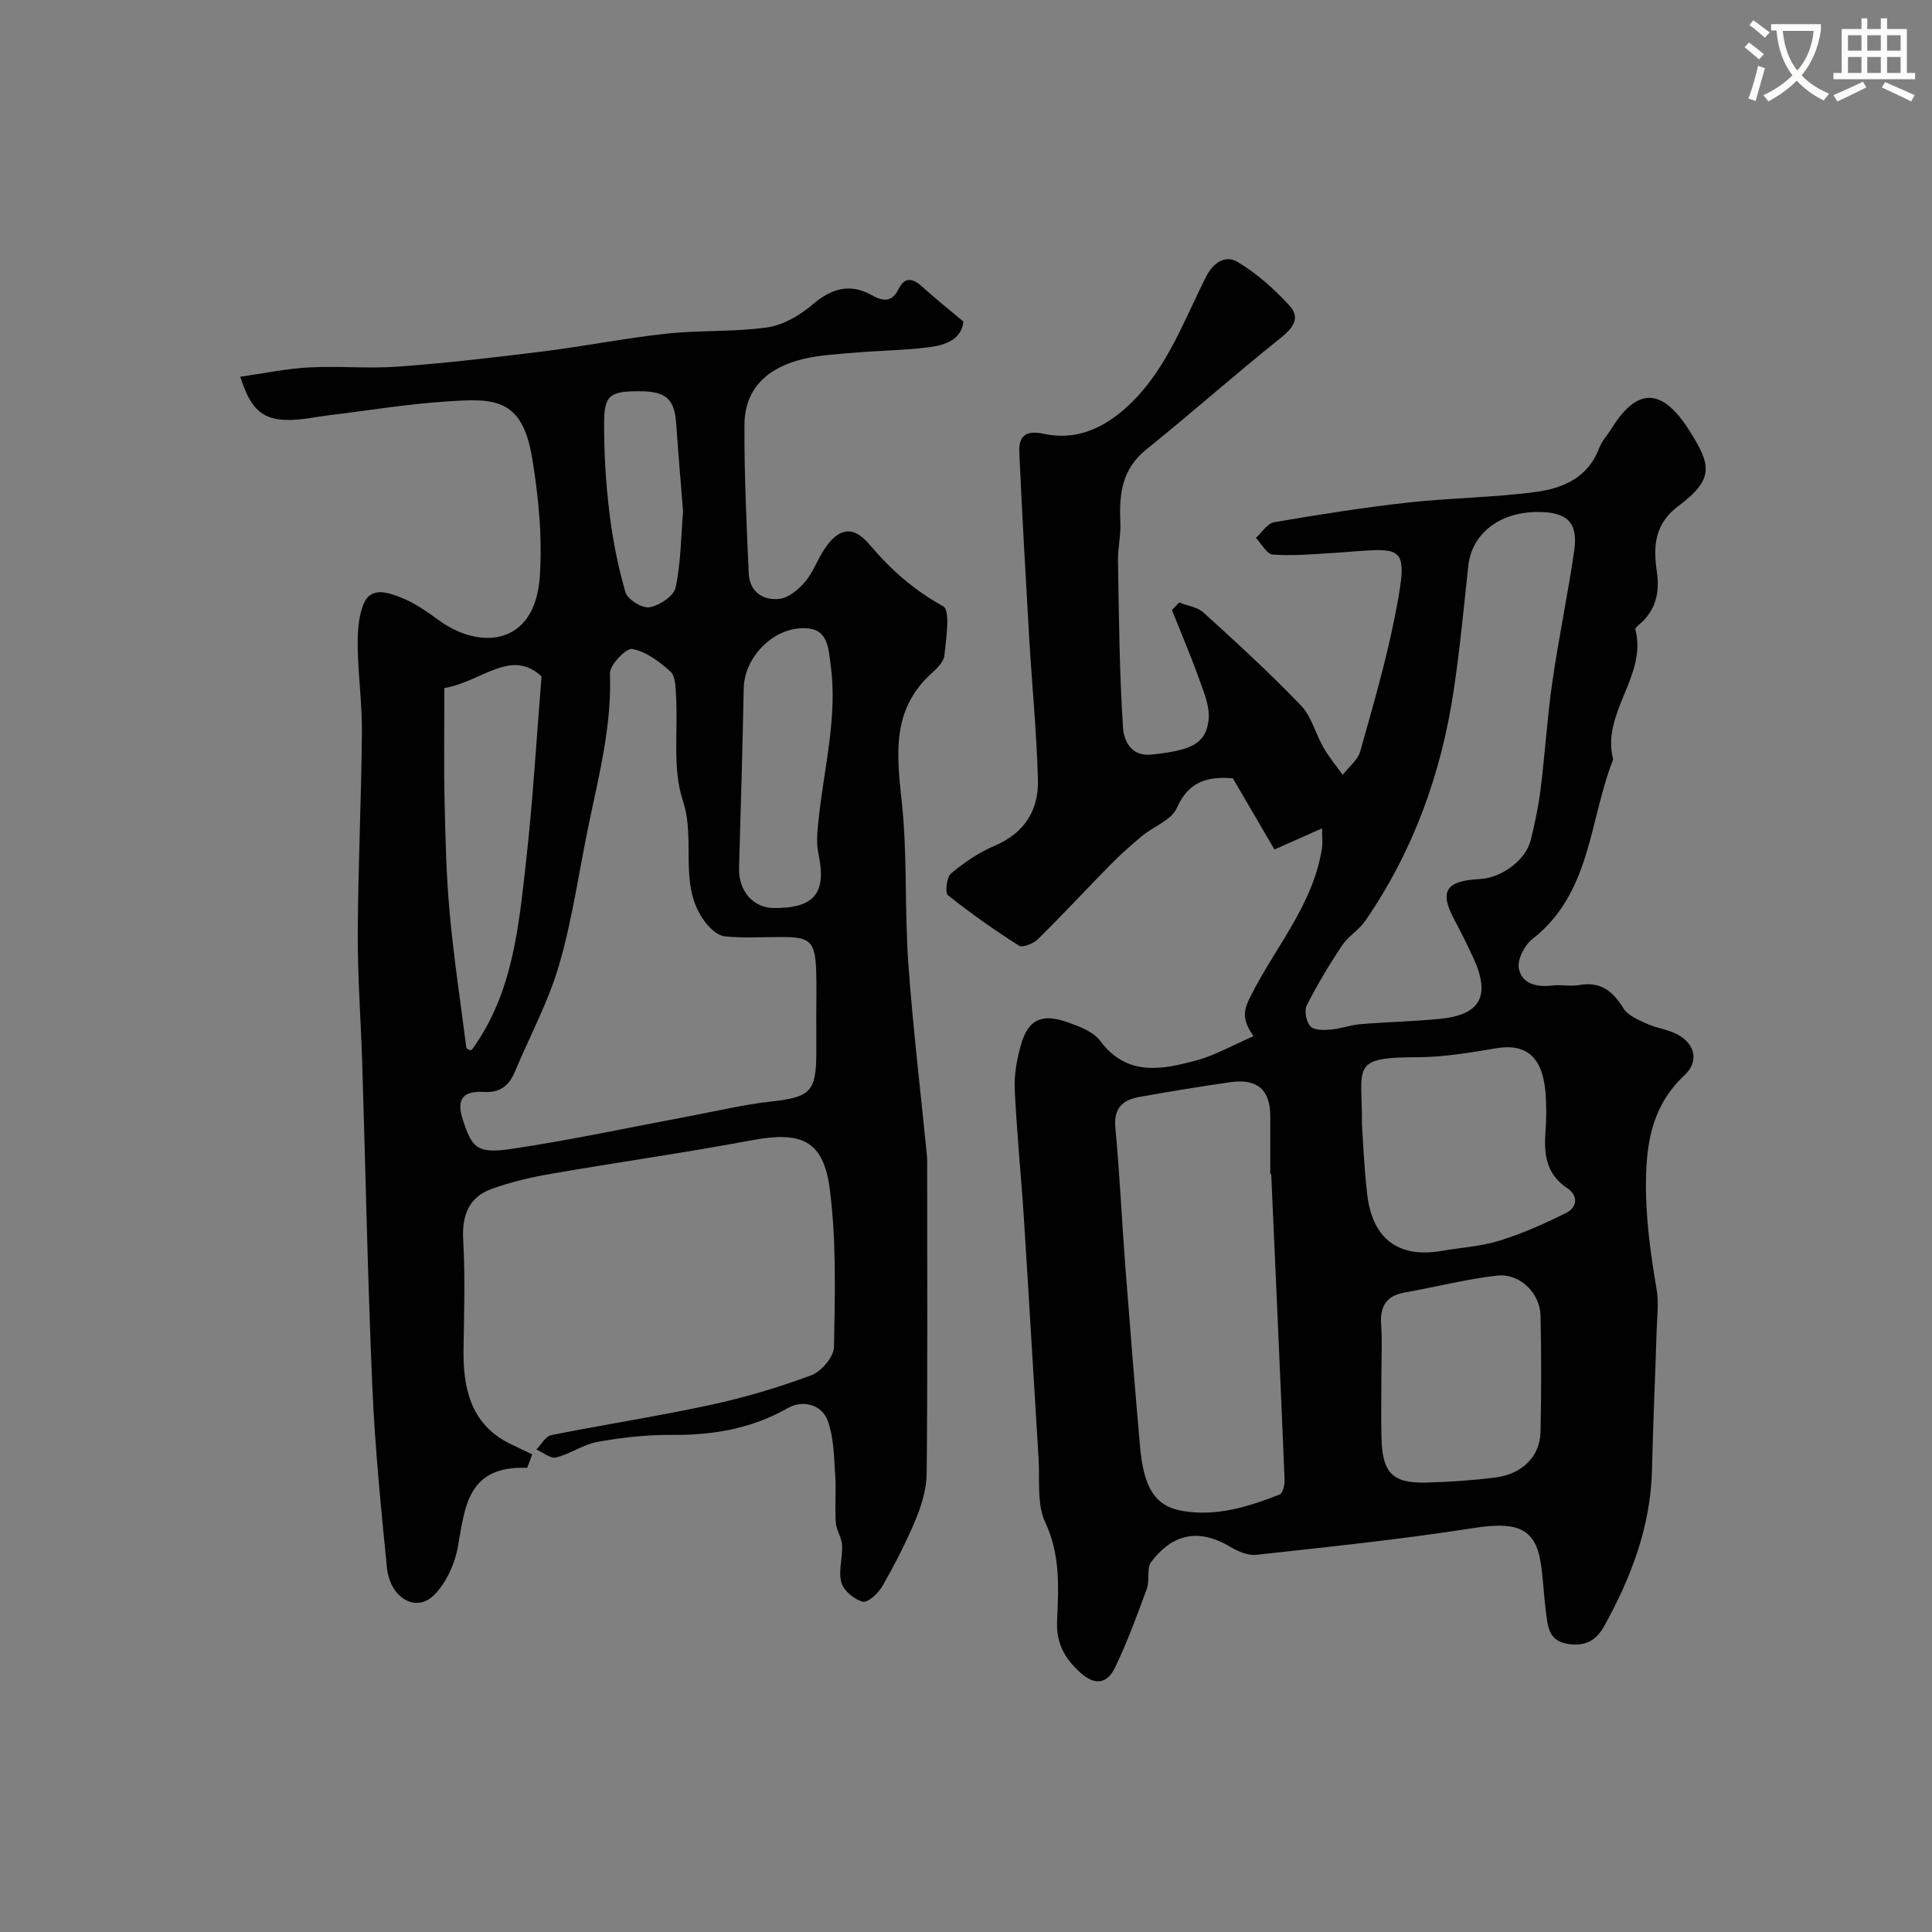 <svg enable-background="new 0 0 400 400" viewBox="0 0 400 400" xmlns="http://www.w3.org/2000/svg"><rect x="0" y="0" width="400" height="400" fill="#808080" stroke="none"/><path d="m362.1 8.8c1.1.8 2.1 1.6 3.1 2.4l-1 1.1c-1.3-1.1-2.3-2-3-2.5zm1.9 4.8c.5.2.9.4 1.4.5-.6 2.3-1.3 4.5-1.9 6.8l-1.5-.5c.8-2.1 1.4-4.3 2-6.8zm-1-9.4c1.3.9 2.4 1.8 3.4 2.5l-1 1.1c-1.4-1.2-2.4-2.1-3.2-2.6zm3.7 2.2v-1.4h10.3v1.2c-.5 3.6-1.8 6.8-4 9.4 1.5 1.6 3.4 2.8 5.7 3.8-.3.4-.7.8-1.1 1.4-2.3-1.1-4.1-2.5-5.6-4.1-1.6 1.6-3.6 3.1-5.9 4.3-.3-.5-.7-.9-1-1.3 2.4-1.1 4.4-2.5 6-4.1-1.9-2.5-3-5.6-3.3-9.3h-1.1zm8.8 0h-6.4c.3 3.3 1.3 6 3 8.2 2-2.2 3.1-5.1 3.4-8.2z" fill="#fbfcfa"/><path d="m385.3 3.8h1.3v2.2h2.8v-2.2h1.3v2.2h4.1v9.1h1.7v1.3h-16.9v-1.3h1.7v-9.1h4.1v-2.2zm.4 13.1.7 1.2c-1.8.9-3.8 1.9-6 2.9-.2-.4-.5-.8-.8-1.3 2.3-1 4.3-1.9 6.1-2.8zm-3.1-6.4h2.8v-3.2h-2.8zm0 4.6h2.8v-3.3h-2.8zm4-4.6h2.8v-3.2h-2.8zm0 4.6h2.8v-3.3h-2.8zm3.7 1.9c2.1.9 4.1 1.8 6.1 2.7l-.7 1.3c-2.2-1.1-4.2-2-6.1-2.9zm3.2-9.7h-2.8v3.2h2.8zm-2.8 7.8h2.8v-3.3h-2.8z" fill="#fbfcfa"/><g fill="#010102"><path d="m259.52 214.53c-2.54-3.67-2.03-5.43-.51-8.45 5.07-10.05 12.9-18.85 14.69-30.47.17-1.09.02-2.22.02-4.11-3.34 1.48-6.24 2.77-9.86 4.38-2.73-4.68-5.58-9.56-8.61-14.74-4.88-.38-9.07.37-11.61 6.16-1.08 2.48-4.76 3.77-7.14 5.74-2.24 1.86-4.43 3.8-6.47 5.87-5.07 5.14-9.97 10.44-15.11 15.51-.93.92-3.19 1.85-3.94 1.37-5.08-3.22-10.02-6.7-14.72-10.45-.64-.51-.27-3.74.64-4.5 2.73-2.27 5.78-4.36 9.04-5.74 6.18-2.63 9.12-7.36 8.95-13.64-.26-9.88-1.24-19.74-1.82-29.61-.74-12.7-1.45-25.4-2.03-38.1-.16-3.44 1.23-4.77 5.15-3.92 6.23 1.35 11.75-.89 16.54-5.06 8.49-7.39 12.11-17.83 16.95-27.43 1.68-3.33 4.26-4.45 6.47-3.15 4.01 2.36 7.63 5.62 10.81 9.07 2.4 2.61.68 4.72-1.96 6.83-9.37 7.48-18.34 15.47-27.69 22.98-5.06 4.07-5.63 9.28-5.35 15.09.12 2.62-.53 5.26-.49 7.89.2 11.54.27 23.1 1.04 34.61.16 2.3 1.36 6.06 5.95 5.56 8.08-.87 11.15-2.13 11.76-7.1.32-2.62-.88-5.55-1.82-8.18-1.76-4.93-3.82-9.76-5.76-14.63.5-.52 1-1.04 1.5-1.57 1.71.68 3.79.94 5.06 2.1 6.87 6.25 13.73 12.53 20.15 19.22 2.2 2.29 3.02 5.88 4.68 8.75 1.14 1.98 2.63 3.75 3.96 5.61 1.25-1.61 3.12-3.05 3.63-4.86 2.64-9.39 5.39-18.78 7.25-28.34 3.02-15.49 1.73-13.67-12.95-12.73-4.13.26-8.3.62-12.4.33-1.25-.09-2.34-2.25-3.5-3.46 1.25-1.12 2.38-2.99 3.78-3.24 9.17-1.57 18.38-3.03 27.62-4.06 8.83-.99 17.78-1.04 26.58-2.21 5.55-.74 10.77-2.94 13.06-9.01.56-1.5 1.75-2.75 2.61-4.14 5.81-9.4 11.08-7.64 16.29.75 4.11 6.63 5.15 9.65-2.42 15.28-5.09 3.79-5.25 8.45-4.5 13.69.6 4.24-.2 7.89-3.54 10.78-.36.31-.99.81-.92 1.07 2.53 9.69-7.12 17.3-4.59 26.96-4.99 12.62-4.53 27.65-16.69 37.16-1.63 1.27-3.18 4.23-2.85 6.06.6 3.28 3.72 3.98 6.97 3.59 1.81-.22 3.71.22 5.49-.09 4.38-.78 6.97 1.16 9.17 4.77.92 1.52 3.1 2.42 4.87 3.23 2.05.94 4.43 1.19 6.4 2.25 3.64 1.96 4.4 5.61 1.46 8.36-6.41 5.98-7.91 13.25-8.03 21.72-.11 7.72.93 15.14 2.2 22.65.47 2.77.1 5.7.01 8.55-.3 9.6-.74 19.2-.96 28.8-.28 11.72-4.28 22.24-9.87 32.34-1.72 3.1-3.96 4.25-7.45 3.75-4.29-.61-4.26-3.92-4.67-6.94-.46-3.41-.53-6.89-1.12-10.28-1.21-6.92-5.16-8.15-13.95-6.77-14.87 2.34-29.87 3.87-44.85 5.53-1.73.19-3.8-.7-5.38-1.64-6.94-4.14-12.21-2.38-16.38 3.09-1.01 1.33-.28 3.85-.93 5.62-2.02 5.5-4.05 11.02-6.59 16.29-1.56 3.24-4.07 3.86-7.19 1.01-3.25-2.97-4.99-6.02-4.79-10.7.3-6.83.71-13.65-2.45-20.39-1.77-3.78-1.11-8.73-1.38-13.17-1.04-16.62-1.98-33.25-3.05-49.87-.57-8.87-1.48-17.72-1.89-26.6-.14-3.05.44-6.25 1.28-9.21 1.5-5.28 4.3-6.61 9.73-4.67 2.39.85 5.23 1.91 6.64 3.79 5.66 7.56 12.94 5.99 20.18 4.02 3.79-1.05 7.32-3.09 11.6-4.95zm3.67 28.55c-.06 0-.13 0-.19.01 0-3.99 0-7.99 0-11.98-.01-5.46-2.69-7.85-8.25-7.06-6.3.9-12.58 1.94-18.84 3.06-3.43.61-5.37 2.27-4.99 6.36.91 9.66 1.35 19.37 2.09 29.05.94 12.29 1.94 24.57 3.01 36.84.75 8.69 3.12 12.5 8.84 13.47 7.02 1.19 13.65-.88 20.08-3.41.65-.26 1.06-2 1.02-3.03-.87-21.11-1.83-42.21-2.77-63.31zm55.15-137.08c-7.95.02-13.64 4.53-14.35 11.19-.93 8.62-1.74 17.27-3.03 25.84-2.58 17.2-8.38 33.25-18.31 47.64-1.3 1.89-3.51 3.16-4.78 5.06-2.66 4-5.16 8.15-7.32 12.44-.56 1.1-.11 3.39.76 4.33.76.83 2.76.79 4.18.67 2.09-.18 4.13-.96 6.22-1.13 5.42-.45 10.86-.56 16.27-1.08 8.51-.81 10.67-4.72 7.1-12.54-1.22-2.68-2.54-5.32-3.93-7.92-3.19-5.95-1.87-8.14 5.18-8.5 4.59-.23 9.58-3.92 10.6-8.09.85-3.47 1.6-6.99 2.04-10.54.91-7.32 1.35-14.7 2.4-22 1.32-9.19 3.24-18.29 4.57-27.48.82-5.74-1.52-7.91-7.6-7.89zm-36.36 126.84c.21 2.98.42 8.75 1.09 14.46 1.09 9.26 6.51 13.23 15.44 11.68 4-.69 8.14-.93 11.99-2.13 4.73-1.47 9.32-3.5 13.75-5.73 2.37-1.2 2.55-3.58.16-5.18-4.37-2.92-4.78-7.1-4.43-11.75.2-2.64.21-5.33 0-7.97-.59-7.4-4.03-10.24-10.21-9.19-5.47.92-11.02 1.86-16.54 1.86-13.83.02-11.16 1.97-11.25 13.95zm4.02 52.39c0 4.16-.08 8.32.02 12.48.17 7.23 2.28 9.41 9.25 9.24 4.76-.12 9.54-.45 14.27-1.04 5.62-.69 9.29-4.36 9.41-9.45.18-8.02.18-16.04 0-24.06-.1-4.72-4.35-8.85-9.04-8.3-6.41.75-12.72 2.36-19.09 3.5-3.82.68-5.13 2.88-4.87 6.64.25 3.66.05 7.33.05 10.99z"/><path d="m109.14 303.9c-12.31-.48-12.85 7.96-14.32 16.24-.65 3.65-2.48 7.75-5.11 10.24-3.74 3.55-8.99.34-9.6-5.83-1.24-12.44-2.48-24.9-3.02-37.39-.97-22.36-1.4-44.73-2.1-67.1-.28-8.93-.96-17.87-.92-26.8.07-13.8.73-27.59.86-41.39.06-5.93-.76-11.86-.87-17.8-.05-2.92.1-6.05 1.1-8.73 1.53-4.12 5.23-2.63 7.92-1.6 2.84 1.09 5.42 2.99 7.93 4.79 8.47 6.08 19.78 5.12 20.75-9.15.55-8.14-.25-16.51-1.59-24.6-2.08-12.55-8.01-12.31-17.76-11.66-8.16.54-16.27 1.88-24.4 2.87-2.6.32-5.19.89-7.79.95-5.73.13-8.29-1.98-10.47-8.94 4.85-.69 9.53-1.68 14.26-1.93 6.15-.33 12.35.29 18.48-.17 9.98-.74 19.93-1.89 29.86-3.13 8.59-1.07 17.11-2.77 25.71-3.7 6.89-.74 13.92-.31 20.76-1.28 3.29-.47 6.73-2.46 9.32-4.67 3.92-3.34 7.71-4.58 12.32-2.02 2.39 1.33 4.21 1.57 5.64-1.36 1.19-2.44 2.9-2.15 4.78-.43 2.64 2.41 5.46 4.64 8.58 7.26-.37 3.7-3.66 4.86-7 5.3-5.05.66-10.19.7-15.28 1.13-3.59.3-7.24.48-10.73 1.29-7.16 1.68-12.28 5.81-12.32 13.69-.05 10.25.43 20.5.89 30.75.17 3.8 2.98 5.67 6.4 5.25 1.89-.23 3.92-1.95 5.26-3.52 1.66-1.96 2.54-4.54 3.97-6.72 2.91-4.42 5.94-5.06 9.33-1.05 4.42 5.23 9.22 9.49 15.29 12.83 1.54.85.61 6.7.25 10.2-.14 1.39-1.68 2.79-2.86 3.88-8.12 7.51-6.99 16.74-5.95 26.5 1.17 11.01.56 22.2 1.34 33.27.94 13.25 2.54 26.46 3.84 39.68.1.99.07 2 .07 3 0 20.99.1 41.99-.1 62.98-.03 3.16-1 6.47-2.22 9.43-1.97 4.76-4.35 9.37-6.9 13.85-.85 1.49-3 3.54-4.09 3.29-1.76-.4-3.97-2.26-4.45-3.94-.67-2.36.28-5.13.15-7.71-.08-1.6-1.2-3.14-1.31-4.74-.22-3.32.1-6.67-.13-9.99-.26-3.7-.28-7.59-1.51-11-1.29-3.57-5.31-4.38-8.22-2.73-7.57 4.31-15.54 5.67-24.09 5.59-5.12-.05-10.3.54-15.35 1.44-2.96.52-5.64 2.5-8.59 3.23-1.16.29-2.73-1.04-4.11-1.64 1.02-1.03 1.91-2.74 3.09-2.98 10.97-2.2 22.05-3.89 32.98-6.26 7.08-1.53 14.1-3.62 20.89-6.15 2.07-.77 4.63-3.8 4.67-5.84.19-10.91.52-21.95-.88-32.72-1.32-10.15-5.96-12-16.23-10.07-13.78 2.59-27.68 4.54-41.51 6.94-4.15.72-8.31 1.69-12.26 3.12-4.83 1.75-6.18 5.59-5.89 10.65.43 7.5.18 15.05.07 22.58-.11 7.52 1.24 15.39 9.52 19.47 1.56.77 3.13 1.51 4.7 2.26-.32.95-.69 1.87-1.05 2.79zm59.86-93.55c0-3.16.1-6.33-.02-9.49-.24-5.92-1.24-6.85-6.97-6.86-4-.01-8.02.26-11.97-.14-1.45-.15-3.05-1.65-4.04-2.95-5.71-7.47-1.84-16.77-4.61-25.1-2.21-6.64-.99-14.4-1.42-21.65-.1-1.76-.09-4.14-1.16-5.11-2.26-2.07-5.05-4.15-7.91-4.69-1.25-.24-4.68 3.33-4.62 5.07.39 10.51-2.13 20.51-4.25 30.61-2.08 9.86-3.44 19.92-6.22 29.57-2.22 7.69-6.11 14.89-9.23 22.32-1.22 2.9-3.08 4.34-6.46 4.15-3.94-.23-5.81 1.19-4.29 5.78 1.88 5.68 2.78 7.09 10.06 6.01 12.35-1.83 24.57-4.48 36.85-6.78 5.6-1.05 11.16-2.39 16.81-3.02 8.22-.91 9.45-1.98 9.46-10.23-.01-2.5-.01-4.99-.01-7.49zm-77-67.89c0 7.91-.13 15.49.04 23.07.17 7.77.34 15.56 1.04 23.29.86 9.4 2.27 18.74 3.47 28.11.03.2.49.34.75.5.16-.06.38-.06.46-.18 8.43-11.63 9.63-25.39 11.16-38.94 1.41-12.51 2.13-25.1 3.2-38.27-6.37-5.91-12.31 1.09-20.12 2.42zm68.24 45.54c8.47.04 10.93-3.15 9.2-11.3-.53-2.48-.15-5.21.13-7.79 1.15-10.47 3.88-20.82 2.38-31.48-.42-2.99-.51-6.83-4.43-7.3-6.82-.82-13.41 5.6-13.54 12.39-.24 12.39-.61 24.78-.97 37.17-.14 4.74 2.9 8.29 7.23 8.31zm-18.82-82.09c-.47-6-1-12.06-1.41-18.13-.34-5.1-2.08-6.75-7.44-6.78-6.32-.03-7.5.77-7.5 6.75 0 6.08.35 12.19 1.08 18.22.68 5.61 1.76 11.22 3.34 16.64.43 1.49 3.47 3.38 4.97 3.12 2.05-.35 5.03-2.31 5.41-4.06 1.1-5.09 1.11-10.41 1.55-15.76z"/></g></svg>